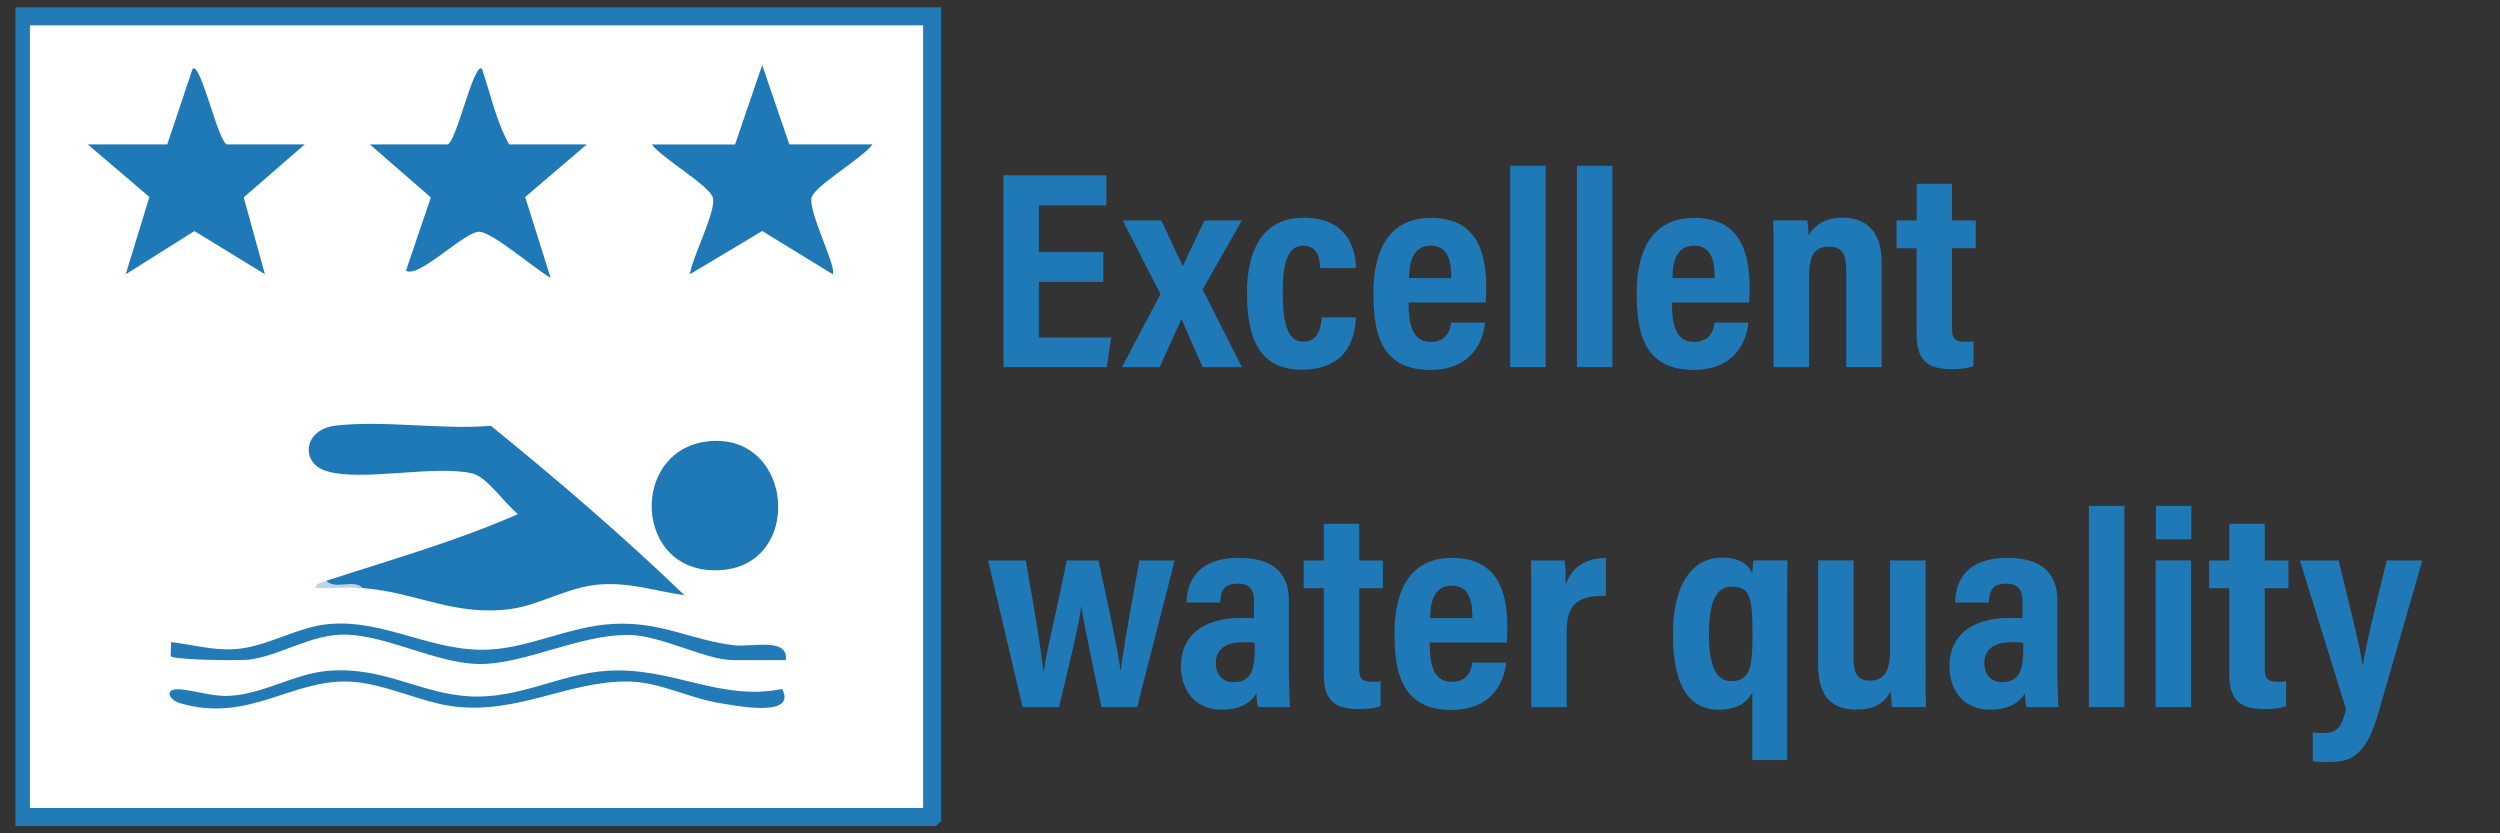 <?xml version="1.0" encoding="UTF-8"?>
<svg id="Calque_1" xmlns="http://www.w3.org/2000/svg" version="1.1" viewBox="0 0 3000 1000">
  <rect x="0" y="0" width="3000" height="1000" fill="#333333" stroke="none"/>
  <!-- Generator: Adobe Illustrator 29.4.0, SVG Export Plug-In . SVG Version: 2.1.0 Build 152)  -->
  <defs>
    <style>
      .st0 {
        fill: #1f79b6;
      }

      .st1 {
        fill: #227ab6;
      }

      .st2 {
        fill: #fff;
      }

      .st3 {
        fill: #bad7e9;
      }
    </style>
  </defs>
  <g>
    <path class="st1" d="M1129.45,8.78v975.98c0,.47-6.05,6.46-6.52,6.46H18.54V8.78h1110.91Z"/>
    <rect class="st2" x="35.93" y="30.41" width="1071.83" height="939.19"/>
    <g>
      <path class="st0" d="M391.72,696.91c76.99-25.15,155.8-47.37,229.9-80.04-15.34-11.64-37.02-44.78-55.07-48.84-46.13-10.4-132.88,10.34-175.07-2.82-31.68-9.87-27.33-49.89,10.99-54.42,57.42-6.82,127.71,5.17,186.59.18,79.1,64.23,158.62,132.35,232.26,203.28-35.56-5-65-15.69-101.91-12.87-36.91,2.82-71.35,24.33-105.26,29.21-68.47,9.81-115.07-20.16-179.07-24.92-14.16-2.17-28.68-3.29-43.37-3.29v-5.47h0Z"/>
      <path class="st0" d="M947.2,173.27h99.79c-10.7,15.63-69.29,49.54-73.11,63.71-4.41,16.46,31.03,84.86,25.33,92.09l-84.57-51.89-86.74,51.95c2.53-20.39,31.97-75.64,27.5-92.09-3.82-14.16-62.41-48.13-73.11-63.71h99.79l32.56-95.26,32.56,95.26h0v-.06Z"/>
      <path class="st0" d="M704.19,173.27l-73.99,63.12,30.56,97.03c-17.87-9.81-68.41-53.95-85.33-55.3-16.93-1.35-73.7,56.89-88.21,46.6l29.8-87.86-73.23-63.59h93.33c10.87-3.47,31.21-98.56,41.2-90.86,10.28,30.15,17.16,63.24,32.62,90.86h93.33-.06Z"/>
      <path class="st0" d="M365.68,173.27l-73.23,63.59,25.45,92.21-84.63-51.78-82.39,51.83,28.39-92.74-73.99-63.12h95.44l30.44-90.86c9.93-7.7,30.27,87.45,41.2,90.86h93.33Z"/>
      <path class="st0" d="M854.99,529.18c97.5-5.11,108.25,146.75,11.93,154.8-108.78,9.11-113.37-149.51-11.93-154.8h0Z"/>
      <path class="st1" d="M942.85,792.17h-62.94c-33.2,0-86.33-29.97-125.88-30.27-58.36-.47-124.18,34.97-177.89,34.91-50.48,0-110.25-33.79-160.5-35.26-42.43-1.18-78.57,25.51-117.66,30.09-11.81,1.41-88.62.24-92.8-4-1.18-1.23.59-12.93,0-17.16,25.21,2.94,50.07,10.11,75.87,8.58,38.2-2.29,75.81-26.74,112.95-30.15,68.47-6.35,125.47,34.97,195.41,30.44,48.84-3.17,95.79-28.15,147.16-30.68,57.48-2.82,91.8,19.22,143.93,25.62,21.33,2.64,66-9.93,62.41,17.87h-.06Z"/>
      <path class="st1" d="M938.51,826.73c18.86,35.61-58.48,19.86-79.04,16.16-34.61-6.23-69.46-24.68-105.26-25.09-71.52-.82-131.29,38.79-207.87,30.15-40.49-4.58-84.27-27.92-126.18-29.97-69.94-3.47-121.42,50.01-203.93,25.92-14.16-4.17-19.34-17.98-.71-16.69,17.28,1.23,38.96,8.29,56.18,7.93,42.84-.88,80.1-26.62,122.06-30.15,66.23-5.52,109.72,27.09,169.2,30.62,59.47,3.53,108.61-26.74,164.91-30.62,78.16-5.35,135.87,37.08,210.63,21.8h0v-.06Z"/>
      <path class="st3" d="M435.15,705.6c-18.57-1.41-37.79,1.06-56.42,0-1-5.29,8.93-7.29,12.99-8.64,10.17,11.17,33.2-2.53,43.37,8.64h.06Z"/>
    </g>
  </g>
  <g>
    <path class="st0" d="M1323.91,338.24h-77.28v66.82h86.8l-5.29,35.44h-124v-230.08h123.47v36.03h-80.92v56.01h77.28v35.73l-.06.06Z"/>
    <path class="st0" d="M1393.67,264.54c13.63,29.62,21.22,45.25,25.56,54.54h.35c5.11-11.87,14.4-30.15,25.74-54.54h44.9l-47.07,82.86,47.13,93.15h-47.13c-13.69-30.97-21.04-47.6-25.15-57.3h-.35c-4.06,9.17-14.93,32.79-26.09,57.3h-45.19l46.19-87.51-45.37-88.51h46.55-.06Z"/>
    <path class="st0" d="M1627.16,380.9c-.71,14.16-4.06,62.71-64.88,62.71-52.83,0-65.88-40.32-65.88-92.56,0-46.66,16.1-89.8,68.11-89.8,60.47,0,62.35,49.84,62.65,60.47h-42.9c-.35-6.82-1.12-26.92-20.1-26.92s-24.86,19.98-24.86,56.48,5.88,58.71,24.33,58.71c19.92,0,21.39-19.04,22.45-29.09h41.08Z"/>
    <path class="st0" d="M1690.28,363.1c0,22.33,2.88,47.19,26.45,47.19,21.22,0,23.92-17.22,24.68-23.16h40.67c-.65,5.52-4.82,56.77-65.94,56.77s-68.05-47.96-68.05-92.5c0-55.83,22.16-89.92,68.88-89.92,53.42,0,66.53,38.2,66.53,84.16,0,6.17-.29,14.4-.65,17.4h-92.5l-.06.06ZM1741.53,333.71c0-17.16-2.12-38.91-24.68-38.91-24.39,0-25.86,26.15-25.92,38.91h50.6Z"/>
    <path class="st0" d="M1812.28,440.5v-241.54h42.55v241.54h-42.55Z"/>
    <path class="st0" d="M1892.33,440.5v-241.54h42.55v241.54h-42.55Z"/>
    <path class="st0" d="M2006.34,363.1c0,22.33,2.88,47.19,26.45,47.19,21.22,0,23.92-17.22,24.62-23.16h40.67c-.65,5.52-4.82,56.77-65.94,56.77s-68.05-47.96-68.05-92.5c0-55.83,22.16-89.92,68.88-89.92,53.42,0,66.53,38.2,66.53,84.16,0,6.17-.29,14.4-.65,17.4h-92.5v.06ZM2057.59,333.71c0-17.16-2.12-38.91-24.68-38.91-24.39,0-25.86,26.15-25.92,38.91h50.6Z"/>
    <path class="st0" d="M2128.28,319.26c0-36.2,0-45.55-.35-54.77h40.9c.65,4.41,1.35,11.75,1.35,18.34,5.47-9.7,16.75-21.63,40.67-21.63,30.09,0,47.19,18.16,47.19,53.77v125.53h-42.55v-116.3c0-17.45-3.64-28.15-20.8-28.15-16.1,0-23.8,8.64-23.8,35.44v109.08h-42.55v-121.24l-.06-.06Z"/>
    <path class="st0" d="M2275.85,264.54h24.15v-43.96h42.49v43.96h28.44v33.32h-28.44v96.32c0,10.23,1.94,16.04,15.22,16.04,4.29,0,6.93,0,10.46-.71v29.85c-7.82,3.17-19.34,3.58-25.98,3.58-29.44,0-42.2-10.4-42.2-42.02v-103.02h-24.15v-33.38Z"/>
    <path class="st0" d="M1231,672.52c13.4,77.46,18.45,109.43,21.04,132.35h.65c3-23.57,10.7-49.6,27.33-132.35h38.26c14.1,66.06,23.98,111.25,26.21,131.94h.35c2.53-18.45,6.11-43.31,22.45-131.94h42.31l-45.02,176.01h-42.84c-11.11-53.66-20.28-95.09-23.92-120.54h-.35c-3.23,24.98-14.4,68.11-26.56,120.54h-43.84l-41.31-176.01h45.25Z"/>
    <path class="st0" d="M1546.65,810.21c0,8.64.76,30.38,1.41,38.32h-38.61c-.76-3.47-1.76-11.28-1.76-16.4-7.05,11.17-19.1,19.45-41.55,19.45-35.44,0-49.07-26.97-49.07-52.19,0-36.03,25.86-57.89,72.64-57.89,6.23,0,10.93,0,15.1.35v-19.22c0-10.28-1.35-22.27-19.81-22.27s-19.69,11.11-20.8,22.68h-40.32c.71-25.92,13.46-53.6,62.71-53.6,39.55,0,60.06,17.16,60.06,50.72v90.03ZM1505.8,771.37c-4.29-.71-8.11-.71-13.75-.71-24.21,0-33.03,10.75-33.03,25.09,0,10.7,5.41,22.8,21.16,22.8,21.69,0,25.62-15.52,25.62-41.61v-5.64.06Z"/>
    <path class="st0" d="M1564.4,672.52h24.15v-43.96h42.49v43.96h28.44v33.32h-28.44v96.32c0,10.23,1.94,16.04,15.22,16.04,4.29,0,6.93,0,10.46-.71v29.85c-7.82,3.17-19.34,3.58-25.98,3.58-29.44,0-42.2-10.4-42.2-42.02v-103.08h-24.15v-33.32Z"/>
    <path class="st0" d="M1715.61,771.07c0,22.33,2.88,47.19,26.45,47.19,21.22,0,23.92-17.22,24.68-23.16h40.67c-.65,5.52-4.82,56.77-65.94,56.77s-68.05-47.96-68.05-92.5c0-55.83,22.16-89.92,68.88-89.92,53.42,0,66.53,38.2,66.53,84.16,0,6.17-.29,14.4-.65,17.45h-92.56ZM1766.86,741.69c0-17.16-2.12-38.91-24.68-38.91-24.39,0-25.86,26.15-25.92,38.91h50.6Z"/>
    <path class="st0" d="M1837.55,732.17c0-28.91,0-47.07-.35-59.65h40.61c.35,3.06,1,10.34,1,28.97,6.93-19.92,23.21-31.91,48.25-31.97v45.55c-30.09-.65-47.02,7.82-47.02,41.08v92.38h-42.55v-116.36h.06Z"/>
    <path class="st0" d="M2102.78,831.19c-6.76,12.46-18.92,20.39-40.32,20.39-30.03,0-54.89-20.16-54.89-90.27,0-60.71,23.39-92.15,58.89-92.15,23.86,0,32.68,10.34,36.26,18.98.29-7.29,1-13.4,1.35-15.63h40.9c-.35,13.63-.35,30.38-.35,57.12v182.48h-41.84v-80.93ZM2050.77,762.26c0,35.85,8.29,55.13,26.33,55.13,22.51,0,25.92-16.1,25.92-55.07,0-43.9-2.17-58.3-24.74-58.3-17.28,0-27.56,14.57-27.56,58.18l.06.06Z"/>
    <path class="st0" d="M2310.76,796.81c0,25.62,0,42.67.35,51.66h-40.55c-1-5.35-1.41-13.28-1.7-19.22-8.17,16.16-21.39,22.27-41.02,22.27-26.21,0-46.07-12.34-46.07-52.77v-126.29h42.55v117.19c0,17.4,3.82,27.09,19.22,27.09s24.57-8.23,24.57-36.2v-108.02h42.55v124.3h.12Z"/>
    <path class="st0" d="M2468.85,810.21c0,8.64.76,30.38,1.41,38.32h-38.61c-.76-3.47-1.76-11.28-1.76-16.4-7.05,11.17-19.1,19.45-41.55,19.45-35.44,0-49.07-26.97-49.07-52.19,0-36.03,25.86-57.89,72.64-57.89,6.23,0,10.93,0,15.1.35v-19.22c0-10.28-1.35-22.27-19.81-22.27s-19.69,11.11-20.8,22.68h-40.32c.71-25.92,13.46-53.6,62.71-53.6,39.55,0,60.06,17.16,60.06,50.72v90.03ZM2427.95,771.37c-4.29-.71-8.11-.71-13.75-.71-24.21,0-33.03,10.75-33.03,25.09,0,10.7,5.41,22.8,21.16,22.8,21.69,0,25.62-15.52,25.62-41.61v-5.64.06Z"/>
    <path class="st0" d="M2506.7,848.53v-241.54h42.55v241.54h-42.55Z"/>
    <path class="st0" d="M2586.74,672.52h42.55v176.01h-42.55v-176.01ZM2587.09,606.99h42.55v40.14h-42.55v-40.14h0Z"/>
    <path class="st0" d="M2651.04,672.52h24.15v-43.96h42.49v43.96h28.44v33.32h-28.44v96.32c0,10.23,1.94,16.04,15.22,16.04,4.29,0,6.93,0,10.46-.71v29.85c-7.82,3.17-19.34,3.58-25.98,3.58-29.44,0-42.2-10.4-42.2-42.02v-103.08h-24.15v-33.32Z"/>
    <path class="st0" d="M2806.36,672.52c13.46,56.59,26.39,104.67,28.56,125.82h.35c4.17-24.98,16.4-76.4,28.86-125.82h42.67l-53.01,184.01c-15.75,54.77-36.32,58.01-61.94,58.01-4.76,0-11.58-.35-16.57-1.29v-34.32c2.47.35,8.99.71,13.22.71,16.28,0,21.86-7.82,26.68-28.74l-55.3-178.31h46.43l.06-.06Z"/>
  </g>
</svg>